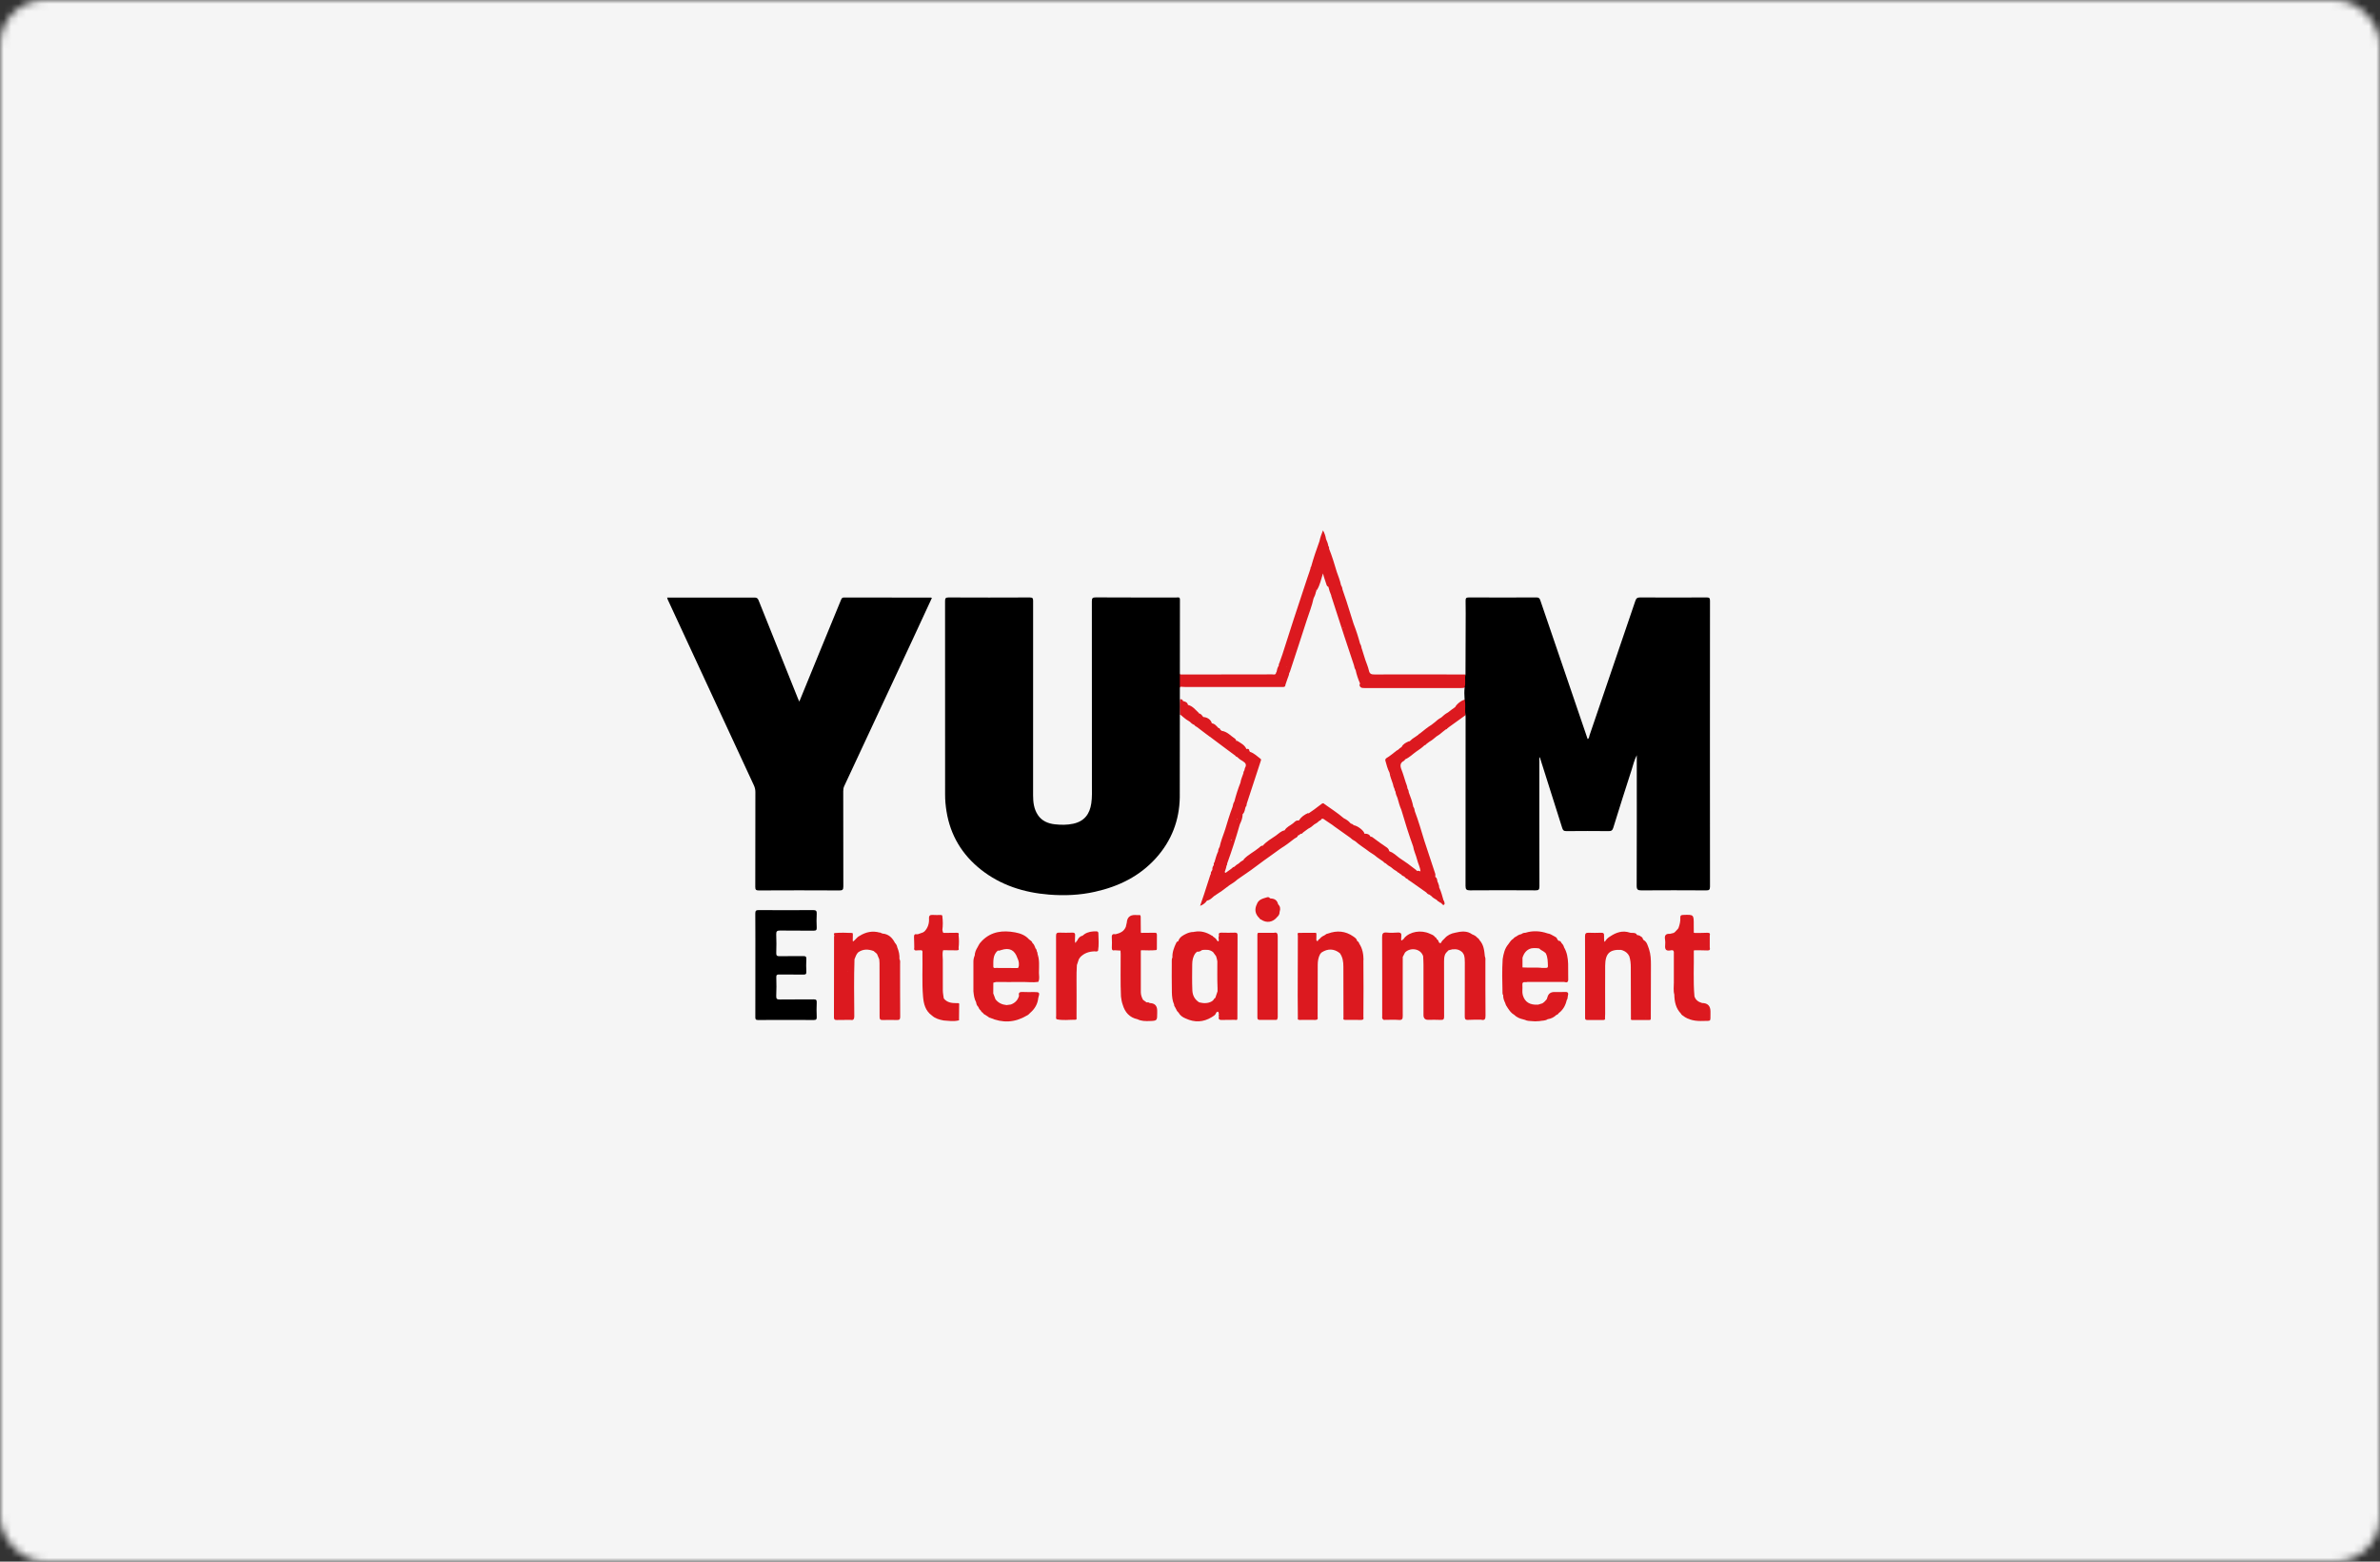 <svg width="320" height="210" viewBox="0 0 320 210" fill="none" xmlns="http://www.w3.org/2000/svg">
<rect x="0" y="0" width="320" height="210" fill="#333333" stroke="none"/>
<mask id="mask0_1587_8036" style="mask-type:alpha" maskUnits="userSpaceOnUse" x="0" y="0" width="320" height="210">
<rect width="320" height="210" rx="6" fill="#D9D9D9"/>
</mask>
<g mask="url(#mask0_1587_8036)">
<rect width="320" height="211" fill="#F5F5F5"/>
<path d="M120.933 128.965C120.968 128.419 120.853 127.899 120.642 127.396C120.602 127.164 120.501 126.963 120.334 126.797C119.977 126.111 119.484 125.599 118.647 125.538C118.572 125.507 118.497 125.477 118.427 125.446C118.378 125.398 118.334 125.385 118.29 125.411C117.321 125.136 116.418 125.319 115.568 125.857C115.198 126.023 115.022 126.412 114.683 126.613C114.683 126.578 114.678 126.548 114.656 126.522C114.656 126.229 114.665 125.94 114.67 125.647C114.67 125.516 114.634 125.424 114.471 125.455C113.745 125.415 113.014 125.411 112.287 125.464C111.979 125.507 112.199 125.708 112.177 125.835C112.164 125.866 112.142 125.896 112.142 125.927C112.137 129.564 112.133 133.197 112.128 136.834C112.128 137.097 112.247 137.167 112.494 137.162C113.089 137.145 113.683 137.149 114.278 137.145C114.709 137.228 114.863 137.123 114.863 136.62C114.846 134.08 114.802 131.536 114.89 128.996C115.026 128.677 115.119 128.331 115.374 128.073C116.031 127.597 116.731 127.623 117.458 127.885C117.585 127.995 117.717 128.1 117.845 128.209C117.876 128.244 117.902 128.279 117.933 128.318C118.026 128.546 118.123 128.769 118.215 128.996C118.228 129.175 118.255 129.354 118.255 129.534C118.264 131.925 118.272 134.321 118.264 136.712C118.264 137.053 118.338 137.18 118.695 137.167C119.321 137.145 119.95 137.149 120.58 137.167C120.911 137.175 121.038 137.092 121.034 136.729C121.016 134.369 121.025 132.008 121.021 129.652C121.021 129.429 121.065 129.193 120.946 128.978L120.933 128.965ZM112.789 136.952V136.944C112.789 136.944 112.802 136.948 112.807 136.952C112.802 136.952 112.793 136.952 112.789 136.952ZM113.978 125.538C113.978 125.538 113.969 125.547 113.965 125.551C113.965 125.551 113.956 125.542 113.952 125.538C113.961 125.538 113.969 125.538 113.978 125.538ZM113.978 130.596C113.978 130.596 113.956 130.596 113.947 130.596C113.961 130.583 113.961 130.57 113.978 130.557V130.6V130.596Z" fill="#DC191F"/>
<path d="M171.787 125.884C171.787 125.438 171.615 125.347 171.236 125.443C170.606 125.443 169.981 125.443 169.351 125.443C169.078 125.382 169.061 125.543 169.061 125.749C169.061 129.434 169.065 133.119 169.061 136.809C169.061 137.067 169.14 137.154 169.4 137.15C170.091 137.137 170.787 137.15 171.483 137.15C171.615 137.15 171.76 137.159 171.752 136.958C171.765 136.914 171.796 136.866 171.796 136.822C171.796 133.176 171.782 129.53 171.796 125.884H171.787Z" fill="#DC191F"/>
<path d="M128.771 134.895C128.705 134.895 128.639 134.895 128.573 134.895C127.935 134.895 127.331 134.812 126.899 134.269C126.908 134.239 126.899 134.213 126.882 134.191C126.842 133.854 126.767 133.522 126.767 133.177C126.776 131.804 126.759 130.435 126.763 129.063C126.763 128.643 126.679 128.215 126.794 127.799C126.825 127.799 126.855 127.791 126.886 127.777C127.459 127.782 128.036 127.791 128.608 127.795C128.811 127.795 128.987 127.769 128.886 127.493C128.952 126.907 128.952 126.322 128.886 125.736C128.987 125.46 128.811 125.43 128.608 125.434C128.036 125.439 127.459 125.447 126.886 125.452C126.697 125.377 126.781 125.181 126.706 125.054C126.785 124.455 126.781 123.856 126.706 123.257C126.728 123.025 126.56 123.043 126.411 123.043C126.08 123.043 125.75 123.06 125.424 123.034C125.059 123.008 124.887 123.108 124.909 123.515C124.944 124.166 124.768 124.765 124.301 125.251C124.235 125.294 124.169 125.342 124.098 125.386C123.865 125.469 123.632 125.548 123.398 125.631C123.367 125.613 123.341 125.618 123.314 125.64C122.997 125.565 122.878 125.688 122.892 126.011C122.918 126.475 122.914 126.942 122.927 127.406C122.874 127.673 122.918 127.852 123.262 127.804C123.473 127.777 123.689 127.786 123.9 127.782C124.094 127.882 124.019 128.066 124.024 128.219C124.068 130.151 123.944 132.092 124.107 134.02C124.191 134.991 124.415 135.926 125.288 136.551C125.741 136.967 126.305 137.12 126.886 137.229C127.543 137.277 128.203 137.382 128.859 137.225C128.992 137.22 128.952 137.133 128.943 137.059C128.952 136.438 128.961 135.813 128.961 135.192C128.961 135.065 129.031 134.868 128.767 134.899L128.771 134.895ZM124.803 135.472C124.803 135.472 124.803 135.472 124.807 135.472H124.803ZM128.661 137.072C128.661 137.072 128.652 137.063 128.652 137.054C128.661 137.063 128.67 137.063 128.679 137.067C128.674 137.067 128.666 137.067 128.661 137.067V137.072Z" fill="#DC191F"/>
<path d="M166.063 125.416C165.455 125.433 164.843 125.438 164.231 125.416C163.91 125.407 163.813 125.534 163.892 125.827C163.804 126.045 163.857 126.268 163.879 126.487C163.755 126.697 163.694 126.504 163.61 126.443C163.509 126.194 163.275 126.08 163.077 125.923C163.06 125.849 163.007 125.822 162.936 125.818C162.232 125.372 161.478 125.145 160.65 125.293C160.606 125.285 160.545 125.311 160.487 125.324C160.144 125.32 159.809 125.416 159.514 125.556C159.069 125.766 158.616 126.002 158.435 126.522C158.417 126.544 158.413 126.566 158.426 126.592C158.268 126.583 158.202 126.692 158.14 126.81C157.845 127.431 157.603 128.061 157.638 128.765C157.554 128.896 157.55 129.044 157.55 129.189C157.55 130.609 157.528 132.035 157.563 133.455C157.576 134.002 157.629 134.561 157.862 135.082C157.84 135.283 158.003 135.41 158.065 135.576C158.1 135.641 158.136 135.707 158.171 135.777C158.224 135.934 158.338 136.052 158.457 136.166C158.673 136.568 159.025 136.8 159.435 136.966C160.628 137.521 161.791 137.469 162.919 136.782C163.156 136.616 163.447 136.507 163.513 136.175L163.694 136.043C163.914 136.061 163.821 136.262 163.888 136.371C163.848 136.472 163.835 136.568 163.888 136.669C163.799 137.014 163.896 137.176 164.293 137.158C164.865 137.132 165.438 137.158 166.015 137.141C166.147 137.141 166.376 137.246 166.372 136.957C166.376 133.228 166.38 129.499 166.394 125.766C166.394 125.521 166.332 125.411 166.059 125.416H166.063ZM163.399 134.194C163.267 134.26 163.196 134.378 163.126 134.496C163.086 134.522 163.051 134.548 163.015 134.583C163.002 134.596 162.993 134.614 162.98 134.627C162.43 134.959 161.84 134.942 161.232 134.789C160.637 134.408 160.346 133.875 160.316 133.167C160.267 132.008 160.285 130.85 160.298 129.691C160.302 129.149 160.395 128.629 160.734 128.179C160.809 128.109 160.879 128.039 160.954 127.969C160.994 127.969 161.034 127.969 161.073 127.982C161.263 127.969 161.434 127.912 161.571 127.777C161.857 127.693 162.148 127.733 162.439 127.737C162.672 127.781 162.897 127.868 163.104 128.034L163.509 128.59C163.579 128.813 163.641 129.036 163.676 129.267C163.681 130.43 163.65 131.589 163.698 132.752C163.698 132.752 163.698 132.756 163.703 132.76C163.703 132.94 163.703 133.123 163.703 133.302V133.307C163.601 133.604 163.504 133.901 163.403 134.194H163.399Z" fill="#DC191F"/>
<path d="M228.843 134.875C228.363 134.735 227.98 134.486 227.826 133.979C227.641 131.924 227.773 129.869 227.738 127.815C227.795 127.806 227.852 127.793 227.905 127.784C228.455 127.793 229.006 127.784 229.557 127.81C229.891 127.828 229.953 127.683 229.882 127.408C229.882 126.883 229.882 126.359 229.882 125.834C229.948 125.563 229.9 125.414 229.561 125.432C229.01 125.463 228.455 125.449 227.905 125.458C227.848 125.449 227.79 125.436 227.738 125.428C227.738 125.082 227.729 124.741 227.729 124.396C227.738 122.975 227.742 122.979 226.289 123.036C226.011 123.045 225.905 123.124 225.923 123.403C225.954 123.867 225.848 124.313 225.694 124.746C225.668 124.794 225.641 124.846 225.615 124.894C225.483 125.038 225.346 125.178 225.214 125.323C225.157 125.366 225.095 125.41 225.038 125.454C224.87 125.493 224.703 125.537 224.536 125.576C224.536 125.585 224.536 125.589 224.54 125.598C224.54 125.589 224.54 125.585 224.536 125.576C223.994 125.537 223.774 125.764 223.866 126.315C223.915 126.599 223.906 126.901 223.884 127.189C223.849 127.675 224.02 127.889 224.54 127.815C224.712 127.788 224.985 127.675 225.055 127.998C225.055 129.375 225.055 130.752 225.055 132.129C225.086 132.134 225.113 132.129 225.135 132.125C225.135 132.125 225.135 132.129 225.135 132.134C225.108 132.134 225.082 132.134 225.055 132.134C225.06 132.667 224.967 133.205 225.117 133.734C225.135 134.691 225.315 135.596 226.02 136.317C226.06 136.436 226.156 136.492 226.249 136.567C227.059 137.201 228.019 137.332 229.002 137.292C230.111 137.249 229.957 137.454 229.979 136.313C229.979 136.217 229.979 136.116 229.979 136.02C229.979 135.265 229.603 134.885 228.852 134.879L228.843 134.875ZM229.697 125.546C229.697 125.546 229.693 125.546 229.689 125.546H229.697ZM229.697 127.683V127.692C229.697 127.692 229.684 127.692 229.675 127.692C229.684 127.692 229.689 127.688 229.697 127.683ZM225.236 128.195C225.236 128.195 225.236 128.182 225.236 128.177C225.245 128.177 225.254 128.182 225.258 128.182C225.249 128.182 225.245 128.19 225.236 128.195ZM225.337 133.821C225.337 133.821 225.337 133.812 225.333 133.804C225.346 133.808 225.355 133.812 225.368 133.817C225.359 133.817 225.35 133.817 225.337 133.817V133.821ZM225.725 127.994C225.725 127.994 225.725 127.994 225.725 127.998C225.725 127.998 225.725 127.998 225.72 127.998L225.725 127.994ZM226.037 123.334C226.037 123.334 226.037 123.294 226.042 123.272H226.051C226.051 123.272 226.042 123.312 226.037 123.334Z" fill="#DC191F"/>
<path d="M183.331 129.087C183.322 128.331 183.204 127.557 182.754 126.892C182.719 126.722 182.605 126.613 182.459 126.525C182.42 126.219 182.169 126.088 181.953 125.926C180.896 125.187 179.764 125.096 178.566 125.533C178.412 125.55 178.28 125.611 178.169 125.716C178.134 125.738 178.099 125.764 178.064 125.786C177.786 125.9 177.562 126.075 177.386 126.311L177.372 126.32C177.214 126.241 177.227 126.822 176.985 126.416C176.989 126.162 176.994 125.909 176.998 125.655C176.998 125.511 176.976 125.397 176.787 125.441C176.091 125.441 175.399 125.441 174.703 125.445C174.351 125.423 174.51 125.668 174.501 125.826C174.492 128.523 174.483 131.22 174.479 133.918C174.479 134.897 174.496 135.876 174.501 136.86C174.435 137.122 174.584 137.153 174.796 137.153C175.465 137.148 176.135 137.14 176.804 137.153C177.108 137.161 177.231 137.052 177.161 136.755C177.165 134.42 177.174 132.086 177.174 129.756C177.174 129.244 177.249 128.75 177.5 128.296C177.557 128.23 177.615 128.16 177.672 128.095C178.522 127.526 179.389 127.561 180.156 128.186C180.543 128.733 180.623 129.354 180.623 129.996C180.623 132.283 180.631 134.565 180.636 136.851C180.552 137.179 180.786 137.148 180.979 137.148C181.64 137.148 182.301 137.135 182.961 137.157C183.283 137.166 183.384 137.052 183.314 136.755C183.318 134.197 183.349 131.644 183.314 129.087H183.331ZM174.813 136.851C174.813 136.851 174.813 136.847 174.813 136.842C174.813 136.842 174.822 136.847 174.822 136.851C174.818 136.851 174.813 136.851 174.809 136.851H174.813ZM176.8 125.533C176.8 125.533 176.809 125.541 176.813 125.55C176.809 125.546 176.804 125.537 176.8 125.533ZM182.957 127.88C182.957 127.854 182.957 127.823 182.957 127.797C182.97 127.819 182.979 127.845 182.992 127.872C182.979 127.872 182.97 127.88 182.961 127.885L182.957 127.88Z" fill="#DC191F"/>
<path d="M199.646 128.603C199.567 127.825 199.497 127.047 198.929 126.426C198.871 126.291 198.783 126.181 198.642 126.116C198.462 125.875 198.206 125.753 197.938 125.644C197.22 125.119 196.44 125.242 195.652 125.425C195.101 125.526 194.617 125.753 194.242 126.181L194.234 126.195C194.057 126.383 193.828 126.527 193.758 126.793C193.696 126.802 193.63 126.811 193.569 126.82C193.375 126.697 193.441 126.378 193.177 126.308C193.159 126.164 193.075 126.076 192.947 126.015C192.78 125.744 192.481 125.666 192.221 125.548C191.062 125.014 189.565 125.276 188.829 126.116C188.785 126.177 188.741 126.243 188.702 126.304C188.57 126.256 188.57 126.584 188.393 126.413C188.393 126.251 188.389 126.085 188.411 125.923C188.464 125.526 188.327 125.368 187.9 125.403C187.425 125.443 186.94 125.451 186.464 125.403C185.949 125.351 185.826 125.539 185.83 126.028C185.848 129.565 185.839 133.097 185.843 136.634C185.843 136.774 185.791 136.931 185.927 137.049C186.015 137.202 186.161 137.137 186.284 137.141C186.878 137.146 187.477 137.106 188.068 137.154C188.53 137.194 188.609 137.019 188.605 136.604C188.592 133.963 188.605 131.323 188.605 128.682C188.706 128.485 188.807 128.289 188.909 128.092C189.565 127.388 190.996 127.502 191.349 128.581C191.366 128.957 191.393 129.333 191.393 129.709C191.393 131.974 191.393 134.234 191.393 136.499C191.393 136.927 191.601 137.141 192.018 137.141C192.582 137.141 193.146 137.115 193.705 137.15C194.093 137.176 194.172 137.032 194.167 136.678C194.154 134.217 194.163 131.76 194.159 129.298C194.159 129.019 194.167 128.743 194.251 128.477C194.326 128.179 194.559 128 194.758 127.79C194.929 127.746 195.101 127.703 195.277 127.659C195.427 127.659 195.581 127.655 195.731 127.65C196.088 127.681 196.392 127.834 196.643 128.087C196.704 128.188 196.766 128.289 196.828 128.389C196.942 128.734 196.951 129.093 196.951 129.451C196.947 131.856 196.951 134.265 196.942 136.669C196.942 137.014 197.004 137.172 197.4 137.146C197.973 137.106 198.554 137.128 199.131 137.124C199.616 137.242 199.743 137.054 199.734 136.573C199.708 134.155 199.721 131.733 199.717 129.316C199.717 129.075 199.752 128.826 199.642 128.595L199.646 128.603ZM186.13 137.045C186.13 137.045 186.13 137.045 186.13 137.041C186.13 137.041 186.13 137.041 186.13 137.045C186.13 137.045 186.125 137.045 186.121 137.045H186.13ZM191.987 128.896C191.987 128.896 191.987 128.883 191.987 128.879C191.992 128.879 191.992 128.887 192.001 128.892C192.001 128.892 191.992 128.892 191.987 128.892V128.896ZM192.186 129.102V129.08C192.194 129.089 192.199 129.102 192.208 129.11C192.199 129.11 192.194 129.106 192.186 129.102ZM192.78 127.799C192.78 127.799 192.771 127.799 192.763 127.79C192.767 127.79 192.776 127.79 192.78 127.786C192.78 127.786 192.78 127.795 192.78 127.799ZM197.347 129.115V129.075C197.347 129.075 197.361 129.093 197.365 129.102C197.361 129.102 197.352 129.11 197.347 129.115Z" fill="#DC191F"/>
<path d="M158.022 92.156C157.859 92.208 157.81 92.322 157.876 92.453C157.942 92.584 158.044 92.501 158.114 92.44C158.295 92.283 158.453 92.453 158.625 92.457C158.66 92.436 158.678 92.396 158.695 92.366C158.722 92.366 158.744 92.366 158.766 92.348C158.973 92.361 159.18 92.383 159.387 92.383C163.474 92.383 167.566 92.383 171.653 92.383C171.935 92.383 172.212 92.37 172.494 92.383C172.723 92.392 172.833 92.3 172.833 92.073C172.926 91.811 173.014 91.544 173.106 91.281C173.185 91.024 173.326 90.787 173.34 90.512V90.503C173.362 90.464 173.401 90.429 173.415 90.39C174.181 88.059 174.952 85.729 175.7 83.395C176.013 82.42 176.405 81.471 176.612 80.47C176.762 80.191 176.876 79.898 176.929 79.583C177 79.526 176.995 79.452 176.991 79.373C176.969 79.356 176.956 79.334 176.942 79.312C176.973 79.325 177.008 79.338 177.057 79.356C177.506 78.643 177.634 77.812 177.885 77.108C177.973 77.576 178.189 78.066 178.338 78.577C178.378 78.717 178.44 78.857 178.603 78.91C178.603 78.91 178.603 78.91 178.607 78.91C178.691 79.307 178.827 79.688 178.986 80.064C178.99 80.099 178.995 80.129 178.999 80.164C179.576 81.952 180.153 83.745 180.739 85.528C181.166 86.84 181.606 88.143 182.042 89.45C182.082 89.681 182.144 89.904 182.272 90.106C182.395 90.722 182.606 91.312 182.853 91.894C182.84 91.92 182.844 91.946 182.862 91.968C182.862 91.968 182.857 91.968 182.853 91.968C182.813 92.02 182.791 92.077 182.791 92.138C182.888 92.562 183.24 92.523 183.544 92.523C187.843 92.532 192.141 92.532 196.444 92.523C196.66 92.523 196.876 92.523 197.061 92.379C197.189 91.819 197.202 91.26 197.048 90.704C195.564 90.704 194.079 90.691 192.591 90.691C190.001 90.691 187.407 90.683 184.817 90.7C184.394 90.7 184.157 90.635 184.055 90.175C183.945 89.673 183.729 89.192 183.562 88.702C183.421 88.248 183.276 87.797 183.135 87.343C183.152 87.29 183.135 87.255 183.086 87.238C183.055 86.993 183.003 86.761 182.862 86.551L182.844 86.56C182.853 86.56 182.857 86.56 182.866 86.556C182.624 85.638 182.329 84.737 181.985 83.854C181.673 82.857 181.36 81.861 181.043 80.859C180.862 80.326 180.682 79.797 180.501 79.264C180.483 79.049 180.413 78.853 180.298 78.669C180.175 78.061 179.942 77.489 179.735 76.903C179.422 75.862 179.114 74.818 178.708 73.808C178.691 73.681 178.73 73.546 178.607 73.449C178.55 73.108 178.435 72.789 178.286 72.479C178.228 72.085 178.105 71.722 177.88 71.32C177.673 71.841 177.506 72.295 177.409 72.772C177 73.904 176.603 75.045 176.286 76.208C176.194 76.273 176.211 76.374 176.198 76.466C176.141 76.645 176.079 76.824 176.022 77.004C175.947 77.227 175.872 77.445 175.793 77.668C175.172 79.548 174.542 81.423 173.93 83.308C173.423 84.864 172.93 86.429 172.428 87.99C172.287 88.392 172.146 88.798 172.001 89.201C171.917 89.288 171.943 89.397 171.939 89.502C171.75 89.769 171.692 90.079 171.631 90.385C171.578 90.398 171.556 90.429 171.574 90.481C171.494 90.796 171.239 90.687 171.045 90.687C166.98 90.696 162.915 90.7 158.85 90.704C158.784 90.704 158.722 90.696 158.66 90.691C158.647 90.656 158.638 90.626 158.625 90.591C158.14 90.6 158.317 91.238 157.881 91.321C158.273 91.356 158.55 91.456 158.414 91.894C158.361 92.068 158.18 92.108 158.026 92.16L158.022 92.156ZM182.06 88.986C182.06 88.986 182.06 89.004 182.06 89.013C182.06 89.013 182.06 89.004 182.056 88.999C182.056 88.995 182.06 88.991 182.065 88.982L182.06 88.986ZM181.369 82.8C181.369 82.8 181.369 82.809 181.369 82.814C181.36 82.814 181.36 82.805 181.351 82.8C181.355 82.8 181.36 82.8 181.364 82.8H181.369ZM181.188 86.429C181.188 86.429 181.175 86.442 181.17 86.451C181.17 86.442 181.17 86.433 181.17 86.424C181.175 86.424 181.184 86.424 181.188 86.424V86.429ZM180.642 84.462C180.642 84.462 180.602 84.462 180.58 84.462C180.58 84.44 180.571 84.413 180.571 84.392C180.602 84.383 180.624 84.422 180.642 84.466V84.462ZM176.599 80.239C176.599 80.239 176.599 80.247 176.599 80.252C176.599 80.252 176.594 80.252 176.59 80.252C176.59 80.252 176.599 80.247 176.599 80.243V80.239ZM174.507 82.464C174.507 82.464 174.467 82.472 174.45 82.481C174.458 82.411 174.48 82.429 174.507 82.464ZM173.934 88.208C173.934 88.208 173.93 88.221 173.925 88.226C173.925 88.226 173.917 88.221 173.917 88.217C173.925 88.217 173.93 88.208 173.939 88.208H173.934ZM172.952 89.607C172.992 89.607 173.023 89.616 173.049 89.638C173.023 89.638 172.992 89.629 172.948 89.616C172.948 89.616 172.948 89.616 172.948 89.612L172.952 89.607ZM172.446 88.221C172.446 88.221 172.446 88.23 172.441 88.234C172.441 88.234 172.441 88.226 172.441 88.221C172.441 88.221 172.441 88.221 172.446 88.221Z" fill="#DC191F"/>
<path d="M154.577 134.876C154.458 134.784 154.317 134.776 154.172 134.789H154.154C153.996 134.671 153.842 134.557 153.683 134.448C153.511 134.124 153.388 133.788 153.388 133.42C153.388 131.554 153.388 129.687 153.388 127.816C153.419 127.816 153.445 127.807 153.463 127.781C154.124 127.794 154.784 127.829 155.445 127.763C155.515 127.742 155.546 127.689 155.546 127.615C155.546 126.977 155.546 126.338 155.551 125.7C155.551 125.429 155.388 125.425 155.194 125.429C154.617 125.438 154.04 125.442 153.463 125.446C153.445 125.42 153.419 125.407 153.388 125.411C153.384 124.743 153.375 124.074 153.371 123.405C153.371 123.204 153.388 122.985 153.071 123.059C152.908 123.055 152.745 123.042 152.582 123.042C151.913 123.042 151.553 123.38 151.503 124.056C151.459 124.249 151.415 124.441 151.371 124.633C151.124 125.25 150.596 125.486 149.997 125.63C149.627 125.556 149.455 125.665 149.486 126.076C149.521 126.526 149.508 126.981 149.49 127.436C149.482 127.733 149.583 127.864 149.891 127.785C150.147 127.798 150.402 127.816 150.657 127.829C150.666 127.986 150.679 128.144 150.679 128.301C150.688 130.198 150.631 132.1 150.719 133.997C150.763 134.373 150.82 134.745 150.953 135.104C151.252 136.122 151.86 136.83 152.943 137.062C153.459 137.324 154.031 137.32 154.577 137.302C155.59 137.272 155.59 137.237 155.59 136.205V135.912C155.59 135.236 155.25 134.894 154.568 134.885L154.577 134.876ZM154.542 127.689C154.542 127.689 154.542 127.68 154.542 127.676C154.546 127.68 154.555 127.685 154.555 127.689C154.551 127.689 154.542 127.689 154.538 127.689H154.542ZM154.56 125.547C154.56 125.547 154.551 125.556 154.546 125.56C154.546 125.556 154.546 125.551 154.542 125.547C154.551 125.547 154.555 125.547 154.564 125.547H154.56ZM150.9 128.594C150.9 128.594 150.9 128.59 150.895 128.585C150.895 128.585 150.9 128.585 150.904 128.585C150.904 128.585 150.904 128.59 150.904 128.594H150.9Z" fill="#DC191F"/>
<path d="M147.398 125.239C146.835 125.23 146.289 125.3 145.804 125.624C145.716 125.694 145.632 125.764 145.544 125.834C145.17 125.912 144.972 126.175 144.831 126.502C144.716 126.564 144.677 126.677 144.637 126.791C144.544 126.765 144.562 126.673 144.531 126.612C144.536 126.332 144.531 126.056 144.553 125.777C144.571 125.501 144.47 125.405 144.183 125.414C143.606 125.431 143.029 125.44 142.452 125.414C142.078 125.396 141.986 125.519 141.99 125.882C142.003 129.449 141.999 133.016 142.003 136.584C142.003 136.741 141.946 136.911 142.056 137.06C142.893 137.252 143.743 137.121 144.588 137.126C144.831 137.126 144.738 136.872 144.743 136.732C144.751 135.784 144.743 134.835 144.751 133.891C144.769 132.518 144.699 131.145 144.791 129.777C144.879 129.515 144.967 129.248 145.055 128.986C145.121 128.894 145.183 128.798 145.249 128.706C145.764 128.172 146.412 127.958 147.139 127.932C147.306 127.928 147.5 128.019 147.641 127.836C147.768 127.058 147.702 126.279 147.68 125.497C147.676 125.305 147.575 125.243 147.398 125.239Z" fill="#DC191F"/>
<path d="M210.347 132.057C210.691 132.153 210.871 132.079 210.854 131.668C210.827 130.982 210.867 130.291 210.841 129.6C210.81 128.831 210.7 128.074 210.294 127.392C210.246 127.161 210.114 126.977 209.951 126.811C209.863 126.662 209.797 126.479 209.559 126.522C209.497 126.452 209.44 126.383 209.378 126.308C209.326 126.028 209.066 125.967 208.867 125.845C208.625 125.696 208.374 125.561 208.084 125.521C207.097 125.18 206.102 125.119 205.097 125.434C204.89 125.429 204.705 125.491 204.547 125.617C204.309 125.661 204.098 125.757 203.908 125.906C203.763 125.993 203.591 126.05 203.494 126.208C203.463 126.234 203.428 126.26 203.397 126.286C203.226 126.387 203.111 126.544 202.992 126.702C202.931 126.789 202.864 126.877 202.803 126.968C202.31 127.545 202.155 128.254 202.041 128.971C201.944 130.479 201.979 131.991 202.019 133.504C202.019 133.618 202.028 133.731 202.111 133.823C202.085 134.208 202.226 134.549 202.384 134.89C202.446 135.143 202.587 135.353 202.732 135.563C202.966 135.917 203.208 136.254 203.591 136.468C203.921 136.8 204.34 136.975 204.789 137.076C204.877 137.102 204.961 137.128 205.049 137.15C205.313 137.286 205.599 137.29 205.886 137.312C206.251 137.355 206.617 137.351 206.982 137.312C207.352 137.229 207.753 137.29 208.088 137.058C208.55 136.993 208.942 136.792 209.277 136.472C209.414 136.451 209.502 136.363 209.568 136.245C210.162 135.799 210.497 135.196 210.651 134.488C210.805 134.313 210.757 134.085 210.814 133.884C210.907 133.561 210.836 133.364 210.418 133.39C209.942 133.421 209.462 133.399 208.986 133.399C208.487 133.399 208.177 133.634 208.057 134.103C208.035 134.195 207.991 134.287 207.96 134.378C207.793 134.588 207.608 134.781 207.374 134.925C207.181 134.986 206.987 135.047 206.793 135.104C205.688 135.161 205.018 134.754 204.749 133.823C204.626 133.395 204.736 132.944 204.692 132.507C204.657 132.171 204.763 132.022 205.119 132.074C205.194 132.088 205.278 132.057 205.362 132.044C207.022 132.044 208.687 132.044 210.347 132.044V132.057ZM202.12 130.562V130.553C202.12 130.553 202.125 130.553 202.129 130.553C202.129 130.553 202.125 130.562 202.12 130.562ZM203.107 134.597C203.107 134.597 203.107 134.597 203.107 134.593V134.597ZM203.706 126.212C203.706 126.212 203.706 126.212 203.706 126.216C203.706 126.216 203.706 126.216 203.706 126.212C203.719 126.208 203.732 126.195 203.745 126.186C203.732 126.195 203.719 126.203 203.706 126.212ZM204.335 133.937C204.335 133.937 204.318 133.981 204.3 134.002C204.313 133.976 204.322 133.946 204.335 133.919V133.941V133.937ZM208.462 134.203C208.462 134.203 208.462 134.203 208.458 134.203C208.458 134.203 208.458 134.203 208.462 134.199V134.203ZM207.987 134.689C207.987 134.689 207.982 134.689 207.978 134.689C207.978 134.689 207.978 134.689 207.973 134.684C207.978 134.684 207.982 134.684 207.987 134.684V134.689ZM206.612 137.207C206.612 137.207 206.612 137.224 206.612 137.233C206.608 137.233 206.599 137.233 206.595 137.233C206.599 137.22 206.608 137.216 206.617 137.207H206.612ZM205.895 137.233C205.881 137.255 205.877 137.286 205.886 137.316C205.886 137.29 205.886 137.259 205.886 137.233C205.886 137.233 205.89 137.233 205.895 137.233ZM208.37 129.744C208.37 129.744 208.37 129.749 208.37 129.753C208.37 129.753 208.37 129.757 208.365 129.762C208.365 129.762 208.365 129.757 208.361 129.753C208.361 129.753 208.37 129.749 208.374 129.744H208.37ZM204.829 130.107C204.802 130.103 204.776 130.098 204.749 130.09C204.736 130.09 204.719 130.09 204.705 130.09C204.705 129.657 204.705 129.22 204.705 128.787C204.904 128.175 205.238 127.69 205.912 127.524C206.269 127.48 206.621 127.484 206.974 127.55C207 127.58 207.026 127.611 207.053 127.637C207.238 127.803 207.485 127.882 207.67 128.048C207.753 128.092 207.806 128.153 207.85 128.223C208.114 128.748 208.101 129.329 208.123 129.906C208.132 130.155 207.995 130.16 207.815 130.155C207.634 130.155 207.449 130.155 207.269 130.155C207.256 130.151 207.242 130.147 207.229 130.142C206.432 130.072 205.63 130.151 204.833 130.098L204.829 130.107Z" fill="#DC191F"/>
<path d="M220.975 126.379C220.94 126.33 220.905 126.278 220.869 126.23C220.861 126.038 220.693 125.989 220.57 125.902C220.438 125.758 220.244 125.784 220.081 125.723C220.006 125.461 219.773 125.482 219.57 125.447C219.425 125.439 219.271 125.461 219.134 125.412C218.152 125.085 217.297 125.386 216.491 125.924C216.196 126.094 215.963 126.322 215.796 126.615C215.765 126.623 215.734 126.623 215.703 126.615L215.69 126.623C215.694 126.623 215.699 126.623 215.703 126.623C215.69 126.361 215.65 126.099 215.672 125.841C215.703 125.495 215.553 125.417 215.245 125.43C214.699 125.447 214.153 125.456 213.611 125.43C213.237 125.412 213.109 125.522 213.113 125.92C213.131 129.491 213.122 133.059 213.122 136.63C213.122 136.713 213.131 136.796 213.122 136.875C213.109 137.085 213.206 137.164 213.417 137.164C214.126 137.159 214.835 137.155 215.549 137.164C215.769 137.164 215.853 137.085 215.8 136.875C215.809 136.696 215.822 136.517 215.822 136.337C215.822 134.182 215.809 132.022 215.822 129.867C215.835 128.219 216.421 127.659 217.962 127.734C218.332 127.834 218.658 128.005 218.896 128.311C218.953 128.403 219.011 128.499 219.064 128.591C219.222 129.076 219.266 129.579 219.266 130.09C219.266 132.385 219.275 134.676 219.284 136.971C219.319 136.976 219.35 136.971 219.376 136.958C219.345 136.967 219.315 136.967 219.284 136.971C219.249 137.133 219.337 137.164 219.473 137.164C220.226 137.164 220.979 137.164 221.737 137.164C221.865 137.164 221.966 137.137 221.957 136.98C221.962 134.571 221.966 132.162 221.975 129.758C221.975 129.037 221.948 128.32 221.715 127.624C221.534 127.174 221.468 126.654 220.966 126.4L220.975 126.379ZM215.483 136.844C215.483 136.844 215.492 136.84 215.496 136.831C215.496 136.836 215.496 136.84 215.505 136.844C215.501 136.844 215.492 136.844 215.487 136.844H215.483ZM215.901 128.289C215.901 128.289 215.901 128.285 215.901 128.28C215.901 128.28 215.901 128.28 215.906 128.28C215.906 128.28 215.901 128.285 215.897 128.289H215.901ZM221.279 136.945C221.279 136.945 221.297 136.932 221.31 136.923C221.31 136.923 221.319 136.932 221.323 136.936C221.31 136.936 221.297 136.941 221.283 136.945H221.279ZM221.429 137.032L221.433 137.024C221.437 137.024 221.442 137.028 221.451 137.032H221.429Z" fill="#DC191F"/>
<path d="M186.03 115.899C186.092 116.004 186.193 116.052 186.303 116.091C186.519 116.296 186.752 116.471 187.017 116.607C187.254 116.834 187.523 117.018 187.809 117.175C187.814 117.193 187.827 117.201 187.84 117.21C187.906 117.293 187.986 117.354 188.096 117.376C188.171 117.486 188.272 117.556 188.4 117.59C188.483 117.752 188.651 117.8 188.8 117.87C188.871 117.936 188.941 117.997 189.007 118.063C189.034 118.163 189.117 118.154 189.192 118.154C189.324 118.338 189.527 118.43 189.703 118.552C190.395 119.042 191.091 119.532 191.782 120.021C191.883 120.157 192.002 120.27 192.183 120.301C192.28 120.371 192.372 120.441 192.469 120.511C192.654 120.756 192.94 120.852 193.178 121.022C193.253 121.14 193.354 121.219 193.491 121.267C193.557 121.302 193.583 121.403 193.685 121.376C193.724 121.411 193.768 121.446 193.808 121.481C193.953 121.599 194.09 121.914 194.248 121.49C194.178 121.355 194.213 121.18 194.085 121.07C193.914 120.476 193.764 119.877 193.495 119.317C193.526 119.107 193.407 118.933 193.354 118.745C193.368 118.688 193.354 118.648 193.297 118.631C193.209 118.395 193.275 118.089 192.993 117.936C192.993 117.905 192.989 117.879 192.98 117.848C192.98 117.735 193.011 117.617 192.98 117.516C192.496 116.034 192.007 114.557 191.513 113.075C191.104 111.737 190.721 110.39 190.223 109.079C190.201 108.865 190.152 108.659 190.02 108.484C189.901 107.807 189.646 107.168 189.408 106.53C189.408 106.333 189.324 106.163 189.232 105.997C189.219 105.699 189.069 105.442 188.99 105.166C188.809 104.615 188.659 104.056 188.444 103.518C188.237 103.002 188.206 102.582 188.787 102.298C188.849 102.268 188.884 102.176 188.928 102.11C189.501 101.874 189.923 101.42 190.421 101.07C190.8 100.808 191.187 100.558 191.518 100.23C191.641 100.204 191.734 100.134 191.804 100.029C191.936 99.933 192.064 99.833 192.196 99.737C192.535 99.553 192.821 99.299 193.108 99.055C193.434 98.867 193.733 98.635 194.011 98.386C194.138 98.285 194.266 98.184 194.398 98.084C194.477 98.075 194.552 98.053 194.583 97.966C194.658 97.905 194.729 97.848 194.803 97.787C195.557 97.245 196.314 96.698 197.067 96.156C197.195 95.461 197.199 94.77 197.058 94.079C196.671 94.053 195.878 94.622 195.649 95.089C195.658 95.098 195.667 95.103 195.675 95.107C195.662 95.107 195.649 95.107 195.636 95.098C195.49 95.203 195.345 95.308 195.2 95.409C195.028 95.54 194.856 95.671 194.684 95.806C194.345 95.981 194.059 96.222 193.786 96.484L193.808 96.51C193.799 96.501 193.79 96.493 193.786 96.484C193.451 96.663 193.156 96.891 192.883 97.153C192.852 97.175 192.821 97.197 192.791 97.218C192.689 97.301 192.584 97.38 192.482 97.463C191.954 97.782 191.487 98.176 191.011 98.556C190.98 98.582 190.95 98.609 190.919 98.635C190.919 98.635 190.91 98.635 190.906 98.635C190.826 98.639 190.782 98.687 190.751 98.753C190.751 98.757 190.751 98.762 190.751 98.766C190.611 98.867 190.47 98.967 190.329 99.068C190.034 99.238 189.769 99.439 189.531 99.684C189.496 99.68 189.457 99.684 189.417 99.688C189.038 99.859 188.664 100.034 188.461 100.427C188.461 100.436 188.461 100.445 188.461 100.453C188.294 100.545 188.135 100.65 188.012 100.799C187.818 100.895 187.646 101.022 187.492 101.175C187.479 101.175 187.466 101.183 187.453 101.183C187.413 101.205 187.382 101.236 187.351 101.271C187.351 101.28 187.343 101.284 187.338 101.293C187.144 101.437 186.951 101.577 186.761 101.721C186.554 101.887 186.18 101.979 186.272 102.303C186.426 102.849 186.563 103.409 186.832 103.916V103.925C186.893 104.427 187.114 104.882 187.259 105.358C187.347 105.568 187.334 105.831 187.475 106.014C187.483 106.049 187.492 106.084 187.497 106.124C187.51 106.193 187.532 106.263 187.558 106.329C187.58 106.373 187.602 106.412 187.629 106.451C187.655 106.766 187.783 107.05 187.911 107.339H187.906C188.052 107.868 188.193 108.401 188.417 108.904C188.902 110.561 189.413 112.209 190.003 113.826C190.095 114.438 190.39 114.989 190.531 115.584C190.659 116.126 190.954 116.624 190.989 117.188C190.884 117.123 190.769 117.083 190.637 117.101C190.611 117.114 190.58 117.123 190.553 117.136C190.492 117.079 190.43 117.022 190.368 116.965C189.65 116.393 188.91 115.855 188.14 115.361C187.721 115.051 187.36 114.657 186.836 114.495C186.827 114.456 186.805 114.434 186.77 114.425C186.77 114.412 186.77 114.395 186.77 114.382C186.713 114.181 186.581 114.041 186.413 113.931C185.81 113.538 185.233 113.109 184.656 112.677C184.546 112.594 184.431 112.48 184.273 112.524C184.273 112.519 184.273 112.515 184.273 112.506C184.127 112.205 183.868 112.108 183.55 112.108C183.542 112.117 183.533 112.121 183.52 112.126C183.506 112.121 183.493 112.121 183.48 112.126C183.48 112.126 183.476 112.126 183.471 112.126C183.392 111.697 182.524 111.024 181.983 110.967C181.93 110.762 181.643 110.823 181.547 110.67C181.304 110.382 180.996 110.189 180.666 110.023C179.855 109.324 178.957 108.747 178.085 108.13C177.966 107.99 177.838 107.99 177.697 108.1C177.358 108.357 177.019 108.611 176.68 108.869C176.433 109.039 176.187 109.214 175.935 109.385C175.918 109.367 175.896 109.354 175.878 109.332C175.389 109.547 174.967 109.844 174.663 110.29C174.667 110.29 174.671 110.298 174.676 110.303C174.649 110.316 174.627 110.333 174.601 110.347C174.253 110.268 174.064 110.548 173.852 110.718C173.473 111.024 172.971 111.203 172.725 111.662C172.72 111.662 172.712 111.662 172.707 111.662C172.227 111.75 171.91 112.117 171.536 112.375C170.941 112.782 170.307 113.144 169.814 113.687C169.814 113.7 169.814 113.713 169.814 113.726C169.562 113.682 169.417 113.883 169.263 114.01C168.602 114.557 167.805 114.928 167.215 115.566C167.215 115.588 167.224 115.606 167.228 115.623C166.995 115.763 166.757 115.903 166.568 116.104C166.339 116.222 166.136 116.38 165.955 116.563C165.792 116.581 165.691 116.703 165.581 116.804C165.475 116.878 165.374 116.957 165.268 117.031C165.105 117.145 164.942 117.263 164.784 117.376C164.744 117.341 164.7 117.311 164.661 117.276C164.749 116.996 164.876 116.725 164.903 116.423C164.907 116.423 164.912 116.423 164.916 116.414C164.947 116.375 164.973 116.327 164.986 116.279C164.986 116.227 164.986 116.178 164.995 116.126C165.625 114.395 166.189 112.646 166.691 110.876C166.682 110.871 166.673 110.867 166.664 110.858L166.687 110.876C166.902 110.434 167.078 109.984 167.078 109.485C167.374 109.227 167.365 108.843 167.475 108.51C167.638 108.401 167.585 108.213 167.633 108.069C168.259 106.198 168.862 104.327 169.474 102.451C169.518 102.311 169.62 102.145 169.483 102.04C169.03 101.704 168.629 101.28 168.069 101.105C168.03 101.052 167.99 101 167.951 100.943C167.964 100.926 167.977 100.912 167.99 100.895C167.911 100.698 167.77 100.663 167.589 100.729C167.352 100.169 166.823 99.929 166.352 99.623C166.312 99.597 166.268 99.623 166.228 99.658C166.211 99.531 166.162 99.413 166.061 99.347C165.502 98.971 165.048 98.425 164.339 98.289C164.313 98.298 164.299 98.289 164.277 98.294C164.202 98.228 164.128 98.167 164.053 98.101C164.053 98.08 164.044 98.062 164.044 98.04C164.018 97.975 163.969 97.931 163.899 97.918C163.877 97.918 163.859 97.918 163.841 97.918C163.573 97.651 163.348 97.314 162.921 97.262C162.921 97.262 162.925 97.262 162.93 97.258C162.837 96.82 162.37 96.462 161.837 96.423C161.829 96.431 161.82 96.431 161.811 96.44C161.767 96.392 161.723 96.34 161.679 96.292C161.56 96.108 161.41 95.968 161.199 95.929C161.19 95.907 161.181 95.881 161.168 95.854C160.723 95.448 160.358 94.936 159.723 94.792C159.657 94.429 159.362 94.346 159.058 94.272C159.005 94.071 158.873 93.988 158.658 94.036C158.6 94.731 158.622 95.426 158.644 96.121L158.684 96.117L158.724 96.121C159.085 96.405 159.411 96.733 159.82 96.952C159.882 96.995 159.944 97.035 160.01 97.079C160.164 97.253 160.344 97.393 160.565 97.476C160.661 97.607 160.785 97.704 160.935 97.765C161.322 98.058 161.71 98.355 162.097 98.648C162.269 98.775 162.441 98.901 162.613 99.033L162.63 99.059H162.661C163.401 99.614 164.141 100.165 164.881 100.72C165.18 100.943 165.48 101.166 165.779 101.385C165.881 101.459 165.982 101.533 166.083 101.608C166.145 101.717 166.242 101.778 166.361 101.804C166.594 102.045 166.867 102.237 167.162 102.399C167.497 102.609 167.62 102.871 167.404 103.238C167.352 103.334 167.347 103.457 167.321 103.566C167.343 103.566 167.356 103.549 167.374 103.54C167.36 103.553 167.343 103.562 167.321 103.566C167.259 103.693 167.162 103.811 167.184 103.968C167.052 104.392 166.841 104.795 166.783 105.245C166.457 106.075 166.184 106.919 165.964 107.785C165.81 107.995 165.784 108.244 165.726 108.489C165.334 109.525 165.013 110.587 164.696 111.645C164.665 111.662 164.656 111.689 164.669 111.719C164.414 112.441 164.136 113.153 163.978 113.901C163.863 114.08 163.784 114.277 163.784 114.491C163.555 114.963 163.432 115.47 163.282 115.969C163.132 116.065 163.22 116.218 163.194 116.34C163.053 116.519 162.983 116.725 163.009 116.952C162.978 117.018 162.943 117.083 162.912 117.149C162.798 117.254 162.793 117.389 162.798 117.534C162.776 117.569 162.758 117.604 162.736 117.639C162.45 118.522 162.168 119.405 161.881 120.288C161.714 120.769 161.551 121.254 161.357 121.814C161.723 121.678 161.948 121.503 162.141 121.293C162.163 121.258 162.185 121.223 162.207 121.188C162.243 121.158 162.278 121.127 162.313 121.097C162.705 121.031 162.952 120.747 163.229 120.506C163.951 120.052 164.647 119.562 165.312 119.033C165.691 118.81 166.057 118.557 166.383 118.264C167.611 117.442 168.809 116.581 169.985 115.684C170.236 115.505 170.487 115.326 170.734 115.151C171.21 114.806 171.69 114.465 172.165 114.119C172.201 114.119 172.218 114.106 172.227 114.076C172.857 113.695 173.438 113.245 174.015 112.795C174.187 112.65 174.473 112.624 174.513 112.336C174.698 112.358 174.76 112.17 174.9 112.117C175.059 112.148 175.134 112.034 175.218 111.933C175.447 111.767 175.671 111.601 175.9 111.435C176.209 111.291 176.468 111.085 176.715 110.858C176.97 110.731 177.2 110.57 177.402 110.368C177.517 110.329 177.622 110.285 177.662 110.154C177.873 110.001 178.01 110.176 178.16 110.272C178.499 110.495 178.833 110.723 179.168 110.95C179.234 111.002 179.305 111.055 179.371 111.107C180.098 111.623 180.82 112.139 181.547 112.655C181.74 112.843 181.961 113 182.207 113.118C182.802 113.66 183.506 114.063 184.136 114.561C184.334 114.692 184.537 114.819 184.735 114.95C184.792 114.994 184.854 115.037 184.911 115.081C184.986 115.142 185.066 115.204 185.14 115.269C185.273 115.361 185.405 115.457 185.537 115.549C185.695 115.658 185.858 115.767 186.017 115.877L186.03 115.899ZM194.372 96.484C194.372 96.484 194.385 96.493 194.394 96.497C194.385 96.497 194.381 96.497 194.372 96.497C194.372 96.497 194.372 96.488 194.372 96.484ZM192.535 97.494C192.535 97.494 192.526 97.507 192.522 97.511C192.522 97.511 192.518 97.516 192.513 97.52C192.513 97.511 192.522 97.502 192.535 97.494ZM190.377 100.943C190.377 100.943 190.39 100.943 190.399 100.943V100.952C190.399 100.952 190.377 100.952 190.364 100.952C190.364 100.952 190.373 100.947 190.373 100.943H190.377ZM187.1 104.152C187.1 104.152 187.105 104.113 187.114 104.091C187.131 104.108 187.14 104.126 187.153 104.143C187.136 104.143 187.114 104.148 187.1 104.152ZM187.422 105.358C187.422 105.358 187.422 105.358 187.417 105.358C187.426 105.354 187.431 105.35 187.439 105.345C187.453 105.332 187.457 105.315 187.466 105.297C187.466 105.31 187.475 105.323 187.479 105.332C187.461 105.341 187.444 105.35 187.426 105.363L187.422 105.358ZM189.078 105.971C189.078 105.94 189.087 105.914 189.095 105.883C189.087 105.914 189.082 105.944 189.078 105.971ZM190.144 109.621C190.144 109.621 190.148 109.621 190.152 109.625C190.161 109.647 190.17 109.673 190.174 109.695C190.166 109.669 190.157 109.643 190.144 109.616V109.621ZM191.491 113.324C191.491 113.324 191.491 113.324 191.487 113.324C191.487 113.324 191.487 113.324 191.491 113.324ZM191.394 116.38C191.394 116.38 191.421 116.397 191.434 116.406C191.421 116.406 191.408 116.406 191.394 116.406C191.394 116.397 191.394 116.388 191.394 116.38ZM165.964 100.79C165.964 100.79 165.964 100.79 165.964 100.786C165.964 100.786 165.964 100.794 165.969 100.794C165.969 100.794 165.969 100.794 165.969 100.79H165.964ZM166.352 110.102C166.352 110.137 166.352 110.167 166.356 110.198C166.334 110.198 166.317 110.198 166.299 110.198C166.317 110.163 166.334 110.137 166.352 110.097V110.102ZM166.189 111.645C166.189 111.645 166.18 111.671 166.171 111.68C166.176 111.667 166.18 111.658 166.189 111.645ZM165.568 112.926C165.568 112.965 165.572 113.005 165.577 113.044C165.55 113.009 165.515 112.974 165.48 112.939C165.502 112.93 165.528 112.922 165.568 112.926ZM164.991 111.361C164.991 111.361 164.991 111.374 164.991 111.383C164.986 111.383 164.982 111.383 164.978 111.378C164.982 111.374 164.986 111.365 164.995 111.361H164.991ZM179.569 109.879C179.569 109.879 179.569 109.874 179.573 109.87C179.573 109.87 179.573 109.879 179.578 109.879C179.578 109.879 179.569 109.879 179.565 109.879H179.569ZM185.836 114.216C185.836 114.216 185.845 114.216 185.854 114.216C185.845 114.216 185.841 114.224 185.836 114.229C185.836 114.229 185.836 114.22 185.836 114.216Z" fill="#DC191F"/>
<path d="M139.691 130.818C139.691 129.966 139.796 129.104 139.497 128.274C139.492 128.173 139.506 128.073 139.426 127.99C139.378 127.81 139.369 127.614 139.193 127.491C139.184 127.417 139.206 127.334 139.123 127.286C139.074 127.085 138.955 126.927 138.805 126.792C138.757 126.547 138.524 126.473 138.365 126.328C137.867 125.76 137.198 125.511 136.484 125.38C134.828 125.074 133.287 125.249 132.036 126.512L131.948 126.613C131.798 126.757 131.666 126.919 131.578 127.111C131.534 127.198 131.486 127.286 131.441 127.373C131.226 127.714 131.067 128.077 131.054 128.484C130.935 128.763 130.869 129.056 130.878 129.362C130.878 130.674 130.878 131.99 130.878 133.301C130.931 133.808 130.988 134.32 131.243 134.779C131.274 135.019 131.353 135.238 131.538 135.404C131.53 135.43 131.538 135.448 131.56 135.457C131.618 135.618 131.701 135.758 131.847 135.863C131.904 135.999 131.992 136.108 132.124 136.178C132.203 136.3 132.305 136.401 132.441 136.453C132.604 136.558 132.767 136.667 132.93 136.772C132.965 136.847 133.031 136.855 133.102 136.86C134.784 137.59 136.423 137.533 138.013 136.589C138.22 136.51 138.369 136.361 138.515 136.2C139.127 135.671 139.515 135.024 139.598 134.211C139.827 133.467 139.779 133.397 139.03 133.402C138.524 133.402 138.013 133.424 137.506 133.393C137.105 133.367 136.912 133.472 137.013 133.896C136.859 134.486 136.48 134.871 135.912 135.081C135.718 135.107 135.529 135.133 135.335 135.159C134.731 135.098 134.221 134.866 133.846 134.377C133.745 134.114 133.648 133.848 133.547 133.585C133.547 133.105 133.551 132.624 133.556 132.147C133.679 132.117 133.802 132.086 133.925 132.051C135.079 132.051 136.233 132.073 137.383 132.051C138.123 132.038 138.858 132.147 139.598 132.038C139.607 132.038 139.616 132.025 139.62 131.994C139.801 131.614 139.691 131.207 139.691 130.814V130.818ZM130.957 133.109V133.078C130.957 133.078 130.966 133.091 130.97 133.1C130.97 133.1 130.961 133.109 130.957 133.113V133.109ZM136.995 129.821C136.986 129.904 136.969 129.983 136.938 130.066C136.907 130.101 136.881 130.136 136.859 130.176C135.885 130.171 134.908 130.167 133.934 130.162C133.78 130.162 133.556 130.228 133.556 129.979C133.556 129.205 133.485 128.405 134.159 127.828C134.203 127.837 134.247 127.841 134.291 127.845C134.406 127.832 134.511 127.789 134.621 127.754C135.727 127.395 136.423 127.745 136.797 128.842C136.819 128.903 136.846 128.965 136.876 129.021C136.934 129.179 136.973 129.332 136.991 129.489C136.991 129.598 136.991 129.708 136.991 129.817L136.995 129.821ZM139.479 128.584C139.479 128.584 139.453 128.545 139.444 128.523C139.457 128.527 139.47 128.532 139.484 128.536C139.484 128.549 139.484 128.567 139.484 128.58L139.479 128.584ZM139.581 130.254C139.581 130.254 139.576 130.245 139.572 130.241C139.572 130.241 139.576 130.241 139.581 130.241C139.581 130.245 139.581 130.25 139.581 130.259V130.254Z" fill="#DC191F"/>
<path d="M171.843 121.589C171.733 121.112 171.429 120.863 170.94 120.828C170.879 120.819 170.813 120.81 170.751 120.802C170.672 120.636 170.496 120.622 170.377 120.657C169.817 120.828 169.21 120.937 168.985 121.597C168.641 122.301 168.765 122.944 169.346 123.486C169.386 123.573 169.447 123.639 169.549 123.652C170.302 124.172 171.156 124.032 171.742 123.289C171.945 123.119 172.046 122.896 172.046 122.633C172.059 122.607 172.064 122.581 172.064 122.563C172.182 122.201 172.125 121.873 171.843 121.589Z" fill="#DC191F"/>
<path d="M197.041 90.7C197.05 88.488 197.059 86.276 197.063 84.059C197.063 82.975 197.081 81.895 197.055 80.811C197.046 80.457 197.116 80.339 197.504 80.339C200.53 80.356 203.555 80.352 206.585 80.339C206.889 80.339 206.999 80.435 207.096 80.715C208.202 83.989 209.329 87.255 210.444 90.521C211.452 93.467 212.452 96.414 213.465 99.382C213.681 99.277 213.663 99.054 213.716 98.892C215.777 92.864 217.83 86.835 219.878 80.802C219.992 80.466 220.133 80.335 220.525 80.339C223.502 80.361 226.48 80.356 229.457 80.339C229.827 80.339 229.915 80.422 229.915 80.794C229.906 93.607 229.902 106.416 229.915 119.23C229.915 119.645 229.8 119.737 229.395 119.732C226.502 119.715 223.608 119.71 220.71 119.732C220.217 119.732 220.058 119.641 220.058 119.112C220.08 113.503 220.071 107.889 220.071 102.281C220.071 102.088 220.071 101.896 220.071 101.555C219.715 102.254 219.583 102.879 219.389 103.483C218.543 106.093 217.715 108.711 216.905 111.33C216.799 111.671 216.654 111.767 216.306 111.763C214.403 111.745 212.5 111.741 210.598 111.763C210.232 111.767 210.135 111.623 210.043 111.334C209.056 108.2 208.061 105.065 207.066 101.931C207.057 101.905 207.035 101.887 206.969 101.804C206.969 102.027 206.969 102.197 206.969 102.364C206.969 107.972 206.964 113.586 206.982 119.195C206.982 119.636 206.872 119.732 206.436 119.728C203.507 119.706 200.582 119.706 197.654 119.728C197.182 119.728 197.046 119.614 197.046 119.138C197.059 111.575 197.055 104.012 197.055 96.453C197.055 96.357 197.05 96.256 197.046 96.16C196.953 95.64 197.033 95.115 197.002 94.595C196.993 94.398 196.962 94.206 196.918 94.014C196.883 93.476 196.865 92.943 196.931 92.409C197.09 91.85 196.923 91.268 197.033 90.704L197.041 90.7Z" fill="black"/>
<path d="M158.625 107.202C158.577 110.297 157.528 113.047 155.436 115.377C153.225 117.838 150.407 119.211 147.214 119.923C145.17 120.382 143.096 120.465 141.025 120.299C137.665 120.028 134.538 119.04 131.869 116.924C129.341 114.913 127.777 112.308 127.262 109.108C127.139 108.347 127.068 107.591 127.073 106.821C127.077 98.161 127.077 89.501 127.068 80.836C127.068 80.473 127.126 80.338 127.54 80.342C131.178 80.359 134.815 80.359 138.458 80.342C138.85 80.342 138.907 80.464 138.907 80.81C138.898 89.518 138.894 98.231 138.903 106.939C138.903 107.871 139.008 108.793 139.55 109.602C140.092 110.411 140.924 110.747 141.836 110.848C142.651 110.935 143.479 110.948 144.298 110.769C145.791 110.446 146.522 109.471 146.729 108.028C146.848 107.215 146.813 106.393 146.813 105.571C146.813 97.335 146.813 89.103 146.804 80.867C146.804 80.447 146.888 80.329 147.328 80.333C150.948 80.355 154.573 80.346 158.193 80.346C158.396 80.346 158.651 80.237 158.647 80.644L158.625 107.197V107.202Z" fill="black"/>
<path d="M107.474 94.336C108.439 91.98 109.373 89.689 110.311 87.403C111.231 85.16 112.156 82.917 113.077 80.67C113.156 80.478 113.218 80.347 113.477 80.347C117.38 80.355 121.286 80.355 125.188 80.36C125.215 80.36 125.241 80.386 125.294 80.412C124.431 82.279 123.572 84.141 122.704 86.004C119.643 92.57 116.582 99.136 113.513 105.703C113.403 105.934 113.376 106.166 113.376 106.415C113.376 110.682 113.372 114.944 113.389 119.211C113.389 119.644 113.284 119.744 112.852 119.74C109.245 119.718 105.642 119.723 102.035 119.74C101.652 119.74 101.546 119.648 101.551 119.264C101.564 115.014 101.559 110.765 101.564 106.516C101.564 106.197 101.502 105.912 101.37 105.624C98.3 99.01 95.235 92.395 92.169 85.781C91.372 84.063 90.575 82.34 89.778 80.622C89.747 80.552 89.734 80.469 89.703 80.36C89.972 80.36 90.218 80.36 90.461 80.36C94.116 80.36 97.772 80.36 101.427 80.355C101.727 80.355 101.872 80.421 101.995 80.727C103.757 85.156 105.536 89.575 107.311 93.995C107.347 94.083 107.391 94.17 107.47 94.345L107.474 94.336Z" fill="black"/>
<path d="M101.562 129.775C101.562 127.463 101.57 125.15 101.553 122.837C101.553 122.466 101.654 122.383 102.02 122.383C104.451 122.4 106.882 122.4 109.313 122.383C109.701 122.383 109.837 122.475 109.811 122.877C109.776 123.498 109.78 124.123 109.811 124.744C109.824 125.067 109.723 125.15 109.401 125.15C107.895 125.133 106.393 125.159 104.887 125.133C104.473 125.128 104.349 125.242 104.367 125.657C104.402 126.492 104.398 127.332 104.371 128.167C104.363 128.499 104.473 128.586 104.794 128.582C105.869 128.564 106.944 128.582 108.018 128.569C108.313 128.569 108.428 128.639 108.415 128.953C108.388 129.526 108.384 130.103 108.415 130.676C108.428 130.986 108.327 131.061 108.027 131.056C106.935 131.039 105.842 131.056 104.755 131.043C104.451 131.039 104.367 131.113 104.376 131.423C104.402 132.258 104.407 133.098 104.367 133.933C104.349 134.344 104.495 134.409 104.869 134.405C106.375 134.383 107.877 134.405 109.384 134.387C109.74 134.383 109.828 134.484 109.811 134.825C109.78 135.463 109.784 136.106 109.811 136.744C109.824 137.054 109.749 137.164 109.41 137.164C106.913 137.15 104.416 137.146 101.918 137.164C101.584 137.164 101.557 137.037 101.557 136.766C101.566 134.436 101.562 132.11 101.562 129.78V129.775Z" fill="black"/>
</g>
</svg>
